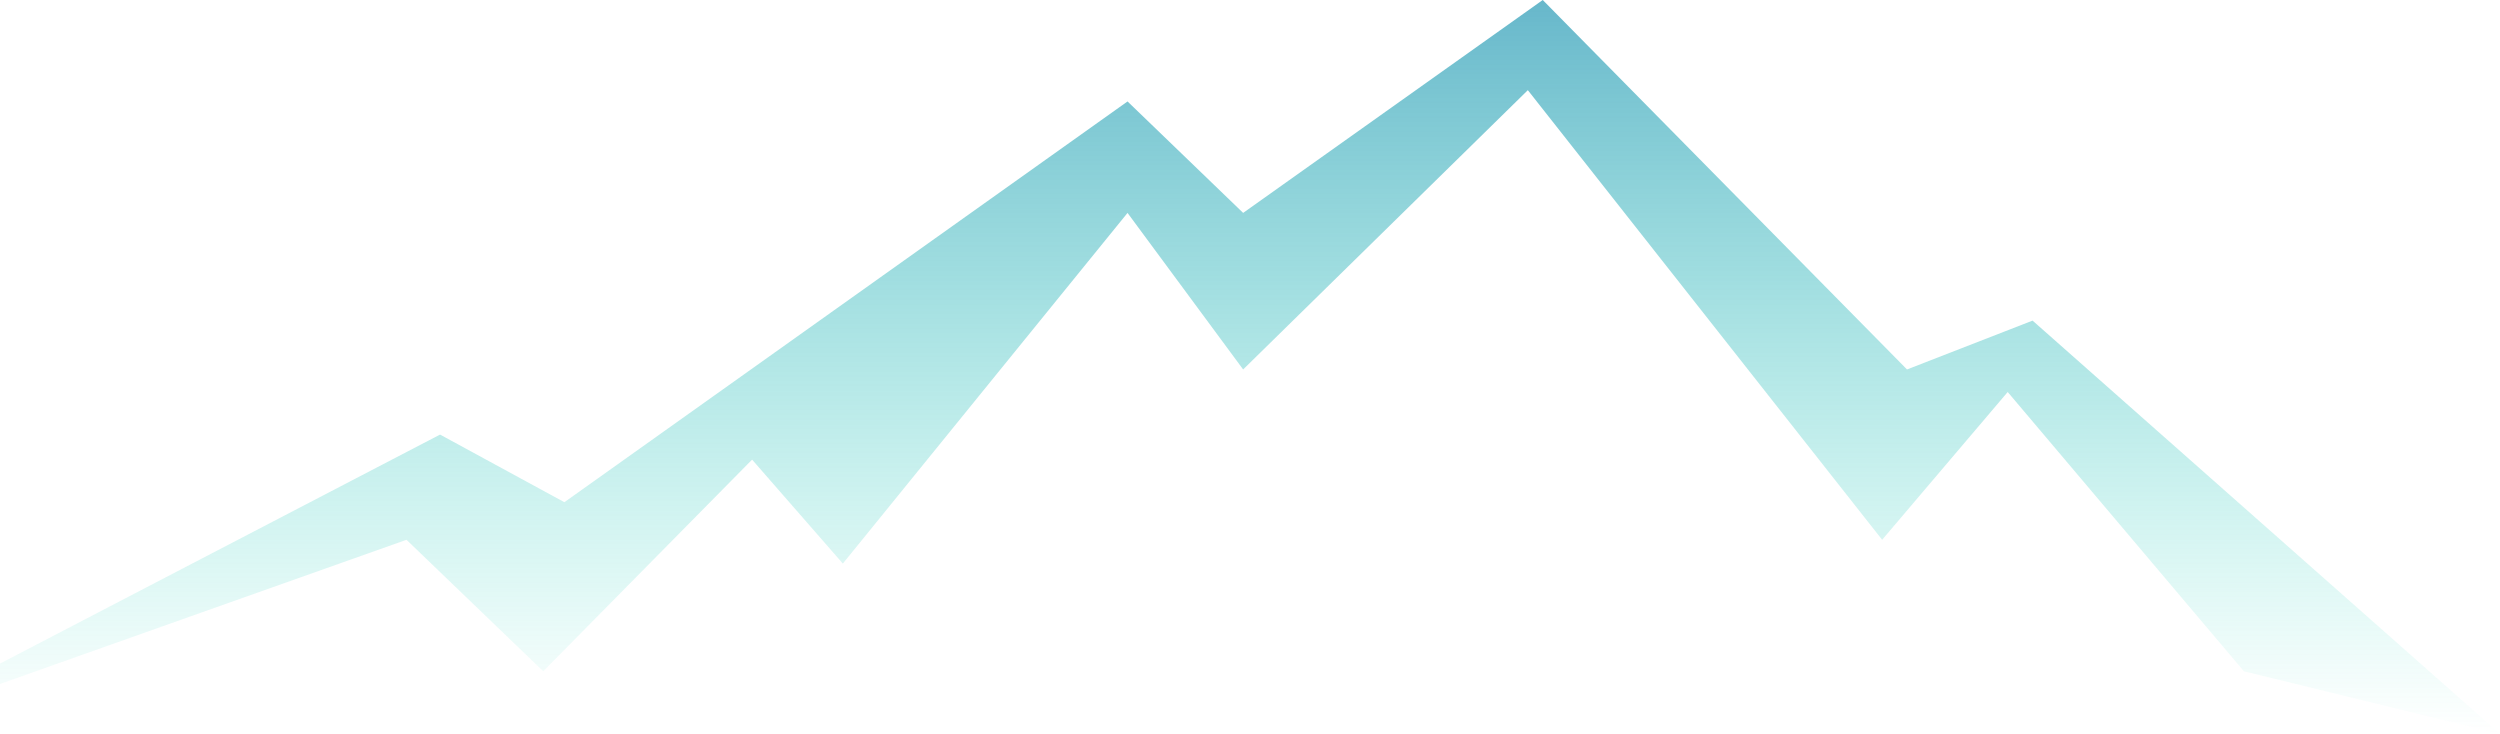 <?xml version="1.0" encoding="UTF-8"?> <svg xmlns="http://www.w3.org/2000/svg" width="528" height="155" viewBox="0 0 528 155" fill="none"> <path d="M92.939 91.783L-26 153.677L85.85 114.002L114.732 141.775L158.842 97.073L178.009 119.027L238.135 44.966L262.553 78.029L322.679 19.044L397.508 114.002L424.027 82.79L473.913 141.775L528 155L429.278 67.713L402.759 78.029L325.829 0L262.553 44.966L238.135 21.425L119.195 106.067L92.939 91.783Z" fill="url(#paint0_linear_713_46)" fill-opacity="0.6"></path> <defs> <linearGradient id="paint0_linear_713_46" x1="251" y1="0" x2="251" y2="155" gradientUnits="userSpaceOnUse"> <stop stop-color="#0287A8"></stop> <stop offset="1" stop-color="#00D6B2" stop-opacity="0"></stop> </linearGradient> </defs> </svg> 